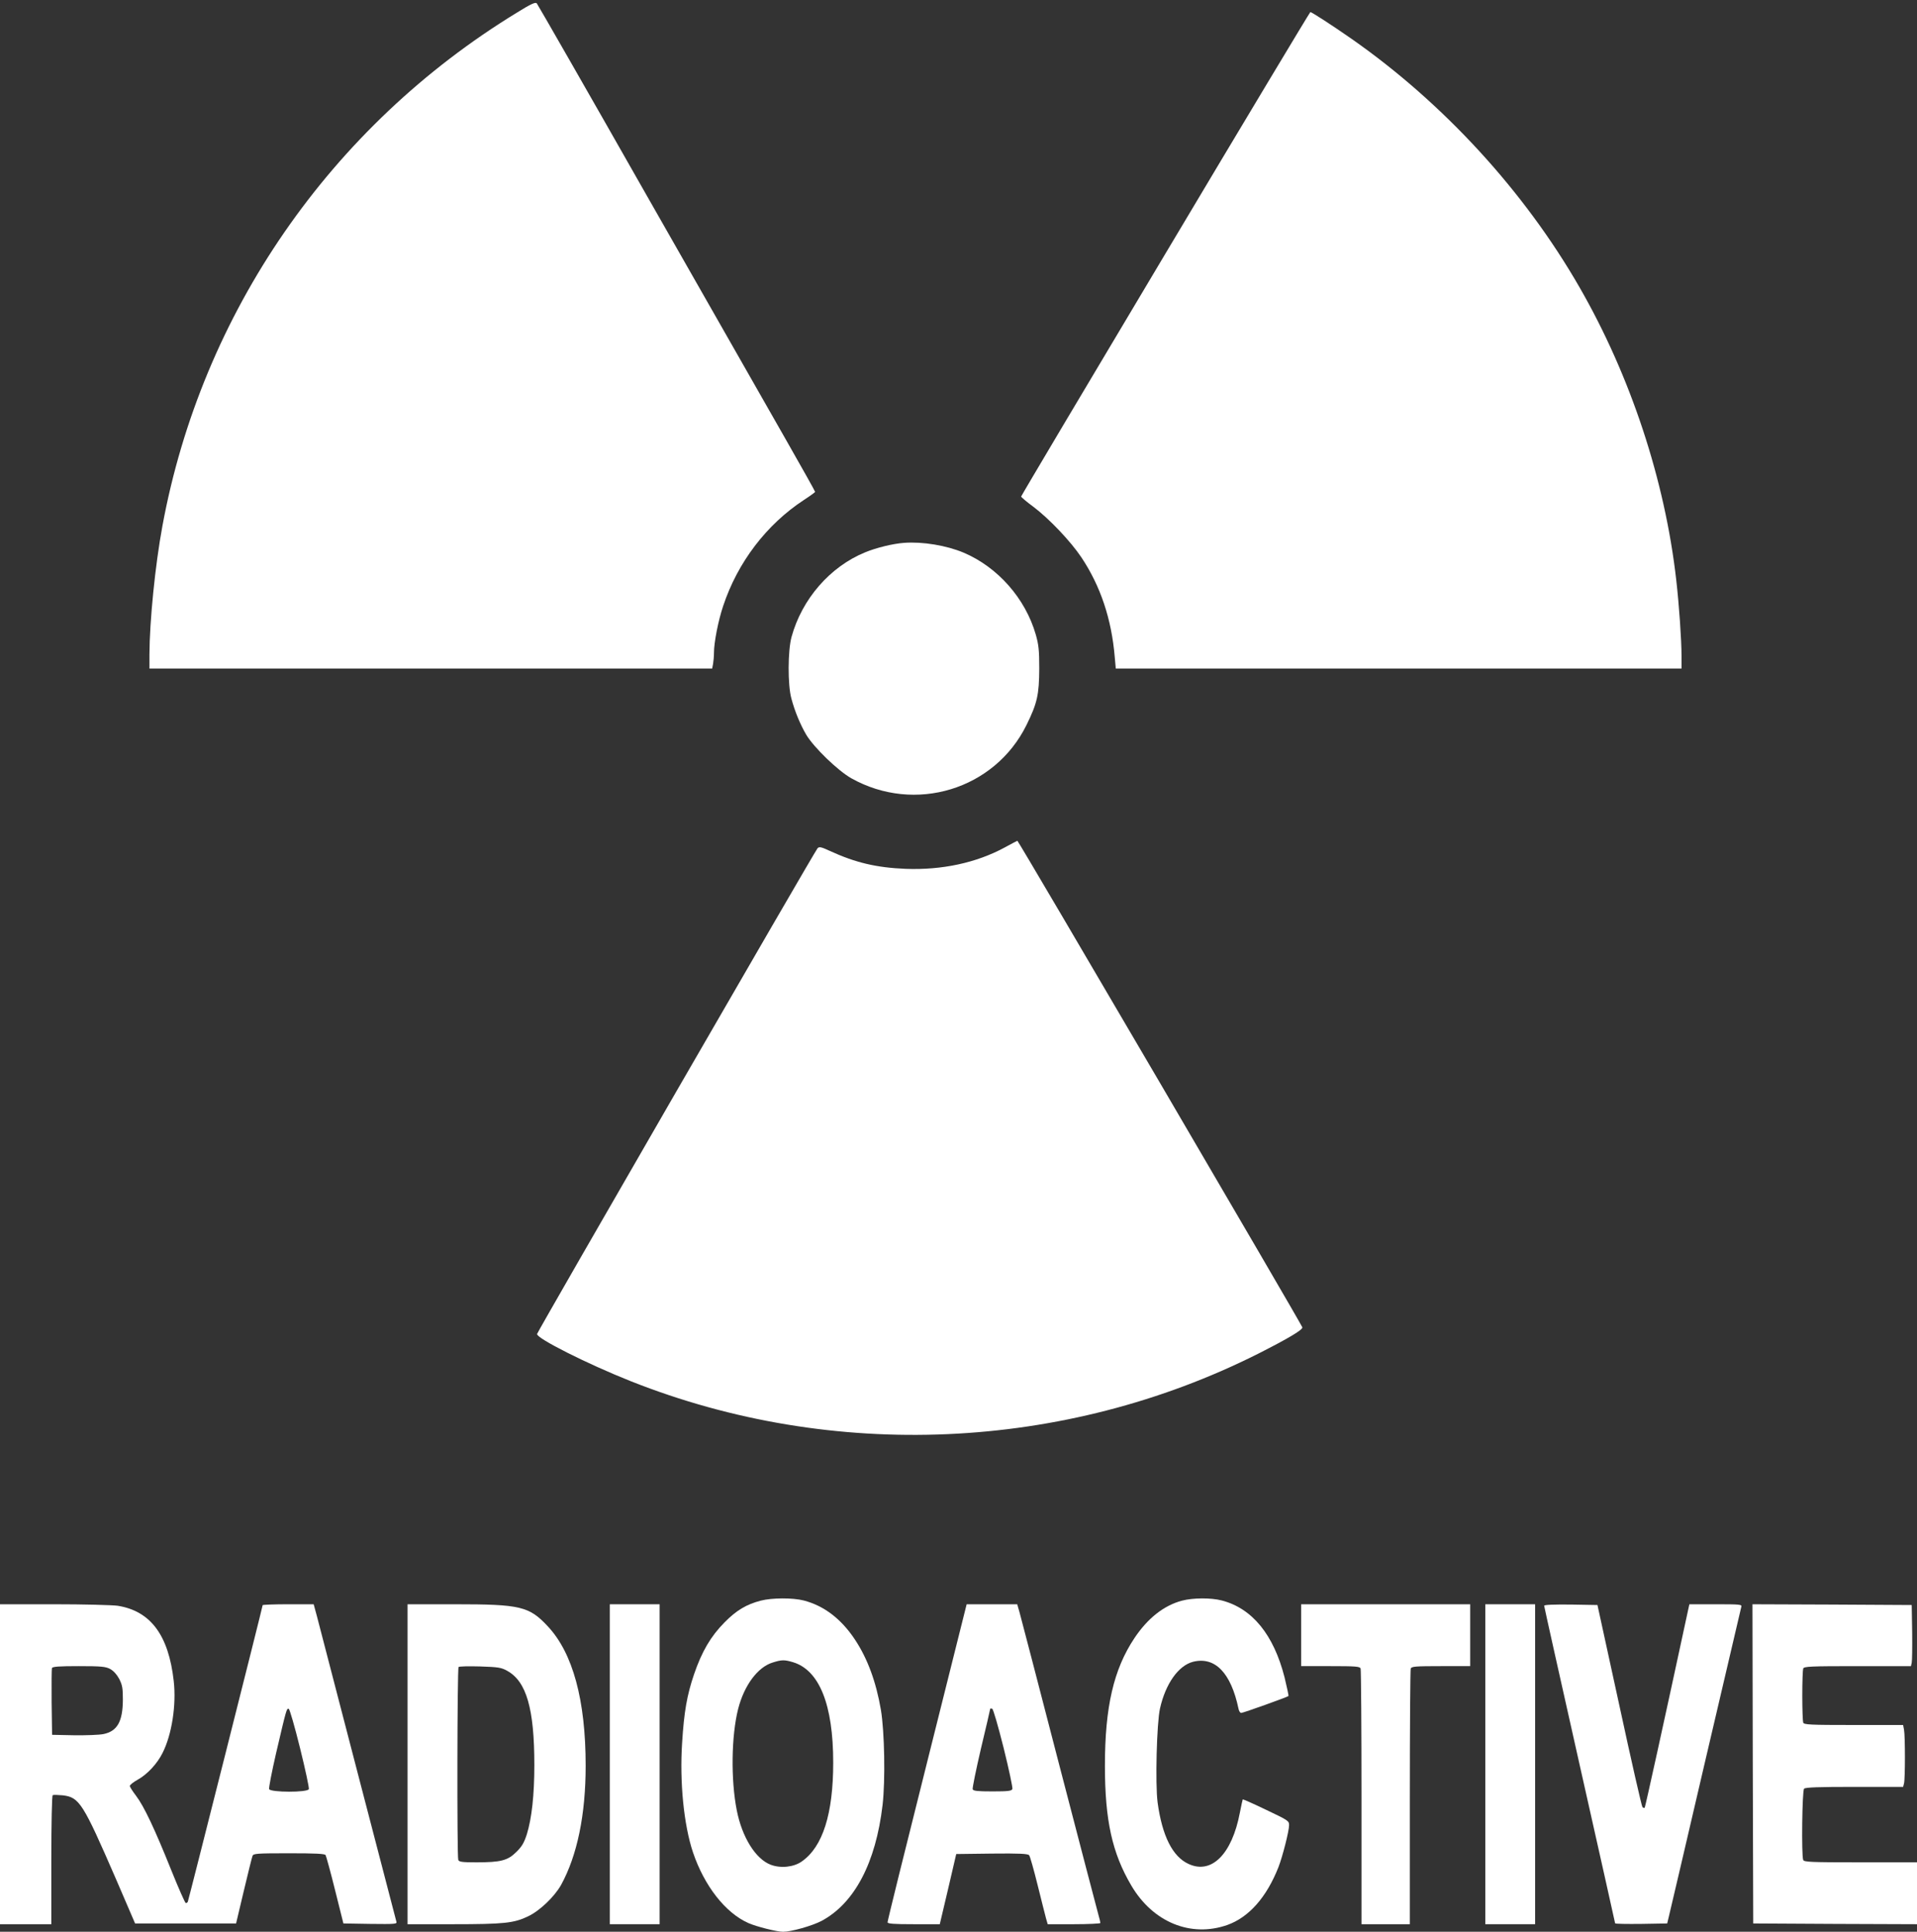 <?xml version="1.0" standalone="no"?>
<!DOCTYPE svg PUBLIC "-//W3C//DTD SVG 20010904//EN"
 "http://www.w3.org/TR/2001/REC-SVG-20010904/DTD/svg10.dtd">
<svg version="1.0" xmlns="http://www.w3.org/2000/svg"
 width="1270pt" height="1280pt" viewBox="0 0 1270 1280"
 preserveAspectRatio="xMidYMid meet">
<rect x="0" y="0" width="1270" height="1280" fill="#333333" stroke="none"/>
<g transform="translate(0,1280) scale(0.1,-0.1)"
fill="#ffffff" stroke="none">
<path d="M3424 12716 c-1235 -754 -2088 -1991 -2348 -3401 -48 -259 -85 -630
-86 -852 l0 -93 1864 0 1864 0 6 31 c3 17 6 51 6 74 0 67 28 212 61 310 96
289 287 540 536 703 40 26 73 50 73 53 0 4 -87 159 -193 345 -107 187 -519
911 -917 1609 -397 699 -728 1276 -734 1283 -9 9 -37 -3 -132 -62z"/>
<path d="M7720 11118 c-525 -880 -955 -1604 -955 -1608 0 -4 36 -35 81 -68
106 -80 247 -229 318 -335 127 -190 200 -410 221 -659 l7 -78 1874 0 1874 0 0
83 c0 106 -16 337 -35 504 -75 661 -302 1350 -640 1938 -365 636 -901 1221
-1510 1647 -129 90 -265 178 -274 178 -3 0 -436 -721 -961 -1602z"/>
<path d="M5990 9203 c-74 -5 -187 -33 -259 -63 -232 -95 -418 -309 -487 -560
-25 -91 -26 -320 -1 -409 23 -86 58 -170 98 -239 51 -85 209 -238 299 -289
421 -236 949 -75 1160 352 72 146 84 202 85 375 0 122 -4 158 -23 225 -69 240
-252 447 -478 543 -114 48 -272 74 -394 65z"/>
<path d="M6655 7184 c-189 -102 -416 -150 -655 -141 -195 8 -333 41 -503 119
-58 27 -70 29 -81 17 -18 -19 -1854 -3200 -1858 -3218 -6 -28 334 -199 621
-313 1340 -532 2871 -464 4156 182 201 102 297 159 293 175 -5 20 -1881 3225
-1888 3224 -3 -1 -41 -21 -85 -45z"/>
<path d="M5040 2194 c-96 -25 -161 -64 -240 -144 -91 -92 -150 -192 -202 -344
-47 -139 -66 -247 -79 -454 -17 -259 11 -544 72 -726 75 -222 214 -400 366
-468 54 -24 189 -58 231 -58 54 0 192 39 255 72 218 117 359 384 404 768 19
164 13 485 -11 630 -32 187 -89 341 -172 466 -90 136 -204 224 -339 259 -74
19 -212 18 -285 -1z m214 -408 c174 -53 266 -281 266 -665 0 -339 -69 -558
-208 -655 -53 -38 -140 -47 -206 -22 -100 38 -190 182 -225 361 -40 203 -36
493 9 671 40 157 130 278 229 308 60 19 78 19 135 2z"/>
<path d="M7831 2194 c-121 -32 -228 -117 -316 -249 -137 -206 -195 -455 -195
-845 0 -361 48 -579 175 -794 143 -243 394 -346 636 -261 143 51 260 183 339
384 27 70 70 238 70 277 0 29 -5 32 -152 102 -83 40 -153 71 -155 69 -1 -2
-10 -41 -19 -88 -52 -274 -187 -410 -339 -340 -107 48 -176 187 -206 408 -16
123 -6 526 16 623 37 164 122 284 219 309 145 36 251 -73 301 -311 3 -16 11
-28 18 -28 13 0 306 105 313 112 2 2 -10 58 -26 124 -72 282 -213 456 -415
509 -73 19 -192 18 -264 -1z"/>
<path d="M0 1110 l0 -1060 170 0 170 0 0 424 c0 252 4 427 9 431 5 3 35 2 67
-1 110 -13 134 -52 352 -554 l127 -295 335 0 334 0 51 215 c28 118 54 223 58
233 6 15 27 17 241 17 176 0 237 -3 243 -12 4 -7 33 -112 63 -233 l55 -220
178 -3 c167 -2 178 -1 173 15 -3 10 -118 452 -256 983 -138 531 -260 1000
-271 1043 l-21 77 -169 0 c-93 0 -169 -3 -169 -6 0 -11 -492 -1959 -496 -1966
-3 -5 -9 -8 -13 -8 -5 0 -48 98 -96 217 -111 277 -181 424 -233 493 -23 30
-42 60 -42 66 0 7 24 26 53 42 63 35 129 106 164 177 61 120 92 317 74 476
-34 304 -153 464 -371 499 -36 5 -226 10 -422 10 l-358 0 0 -1060z m730 631
c22 -12 44 -36 60 -66 21 -42 24 -62 24 -139 -1 -143 -37 -207 -128 -226 -29
-6 -117 -9 -196 -8 l-145 3 -3 215 c-1 118 0 220 2 227 4 10 47 13 178 13 150
0 178 -3 208 -19z m1258 -525 c35 -141 61 -263 58 -271 -8 -23 -254 -22 -263
0 -3 9 18 116 46 238 69 295 70 299 84 294 6 -2 40 -119 75 -261z"/>
<path d="M2700 1110 l0 -1060 303 0 c335 0 402 7 495 52 77 36 175 130 219
208 107 195 163 465 163 790 0 435 -85 747 -251 924 -123 132 -181 146 -611
146 l-318 0 0 -1060z m660 619 c128 -70 180 -252 180 -624 0 -199 -17 -353
-50 -460 -18 -55 -32 -80 -69 -116 -57 -57 -103 -69 -265 -69 -95 0 -115 3
-120 16 -9 23 -7 1269 2 1278 4 5 68 6 142 4 121 -4 141 -7 180 -29z"/>
<path d="M4040 1110 l0 -1060 165 0 165 0 0 1060 0 1060 -165 0 -165 0 0
-1060z"/>
<path d="M6142 1123 c-145 -577 -263 -1054 -262 -1060 0 -10 41 -13 173 -13
l173 0 55 233 54 232 236 3 c183 2 239 -1 247 -11 6 -7 31 -96 56 -197 25
-102 51 -202 56 -222 l11 -38 174 0 c96 0 175 4 175 8 0 5 -6 31 -14 58 -8 27
-125 477 -261 999 -135 523 -253 974 -261 1003 l-15 52 -167 0 -168 0 -262
-1047z m507 95 c35 -141 61 -264 58 -272 -5 -13 -27 -16 -132 -16 -98 0 -127
3 -131 14 -3 7 22 129 55 271 34 141 61 259 61 262 0 3 6 3 13 1 7 -2 39 -113
76 -260z"/>
<path d="M8620 1965 l0 -205 194 0 c168 0 195 -2 200 -16 3 -9 6 -393 6 -855
l0 -839 160 0 160 0 0 839 c0 462 3 846 6 855 5 14 32 16 200 16 l194 0 0 205
0 205 -560 0 -560 0 0 -205z"/>
<path d="M9840 1110 l0 -1060 165 0 165 0 0 1060 0 1060 -165 0 -165 0 0
-1060z"/>
<path d="M10230 2160 c0 -5 106 -480 235 -1054 129 -574 235 -1047 235 -1050
0 -4 78 -5 173 -4 l172 3 12 50 c7 27 116 495 243 1040 127 544 234 998 236
1008 5 16 -8 17 -170 17 l-174 0 -6 -27 c-167 -776 -286 -1316 -290 -1321 -4
-3 -10 -1 -15 4 -5 5 -74 308 -153 674 l-145 665 -176 3 c-114 1 -177 -1 -177
-8z"/>
<path d="M11612 1113 l3 -1058 543 -3 542 -2 0 205 0 205 -374 0 c-332 0 -375
2 -380 16 -12 31 -7 459 6 472 9 9 97 12 334 12 l322 0 6 23 c8 29 8 316 0
356 l-6 31 -328 0 c-290 0 -329 2 -334 16 -3 9 -6 89 -6 179 0 90 3 170 6 179
5 14 47 16 360 16 l354 0 5 23 c3 12 4 103 3 202 l-3 180 -528 3 -527 2 2
-1057z"/>
</g>
</svg>
